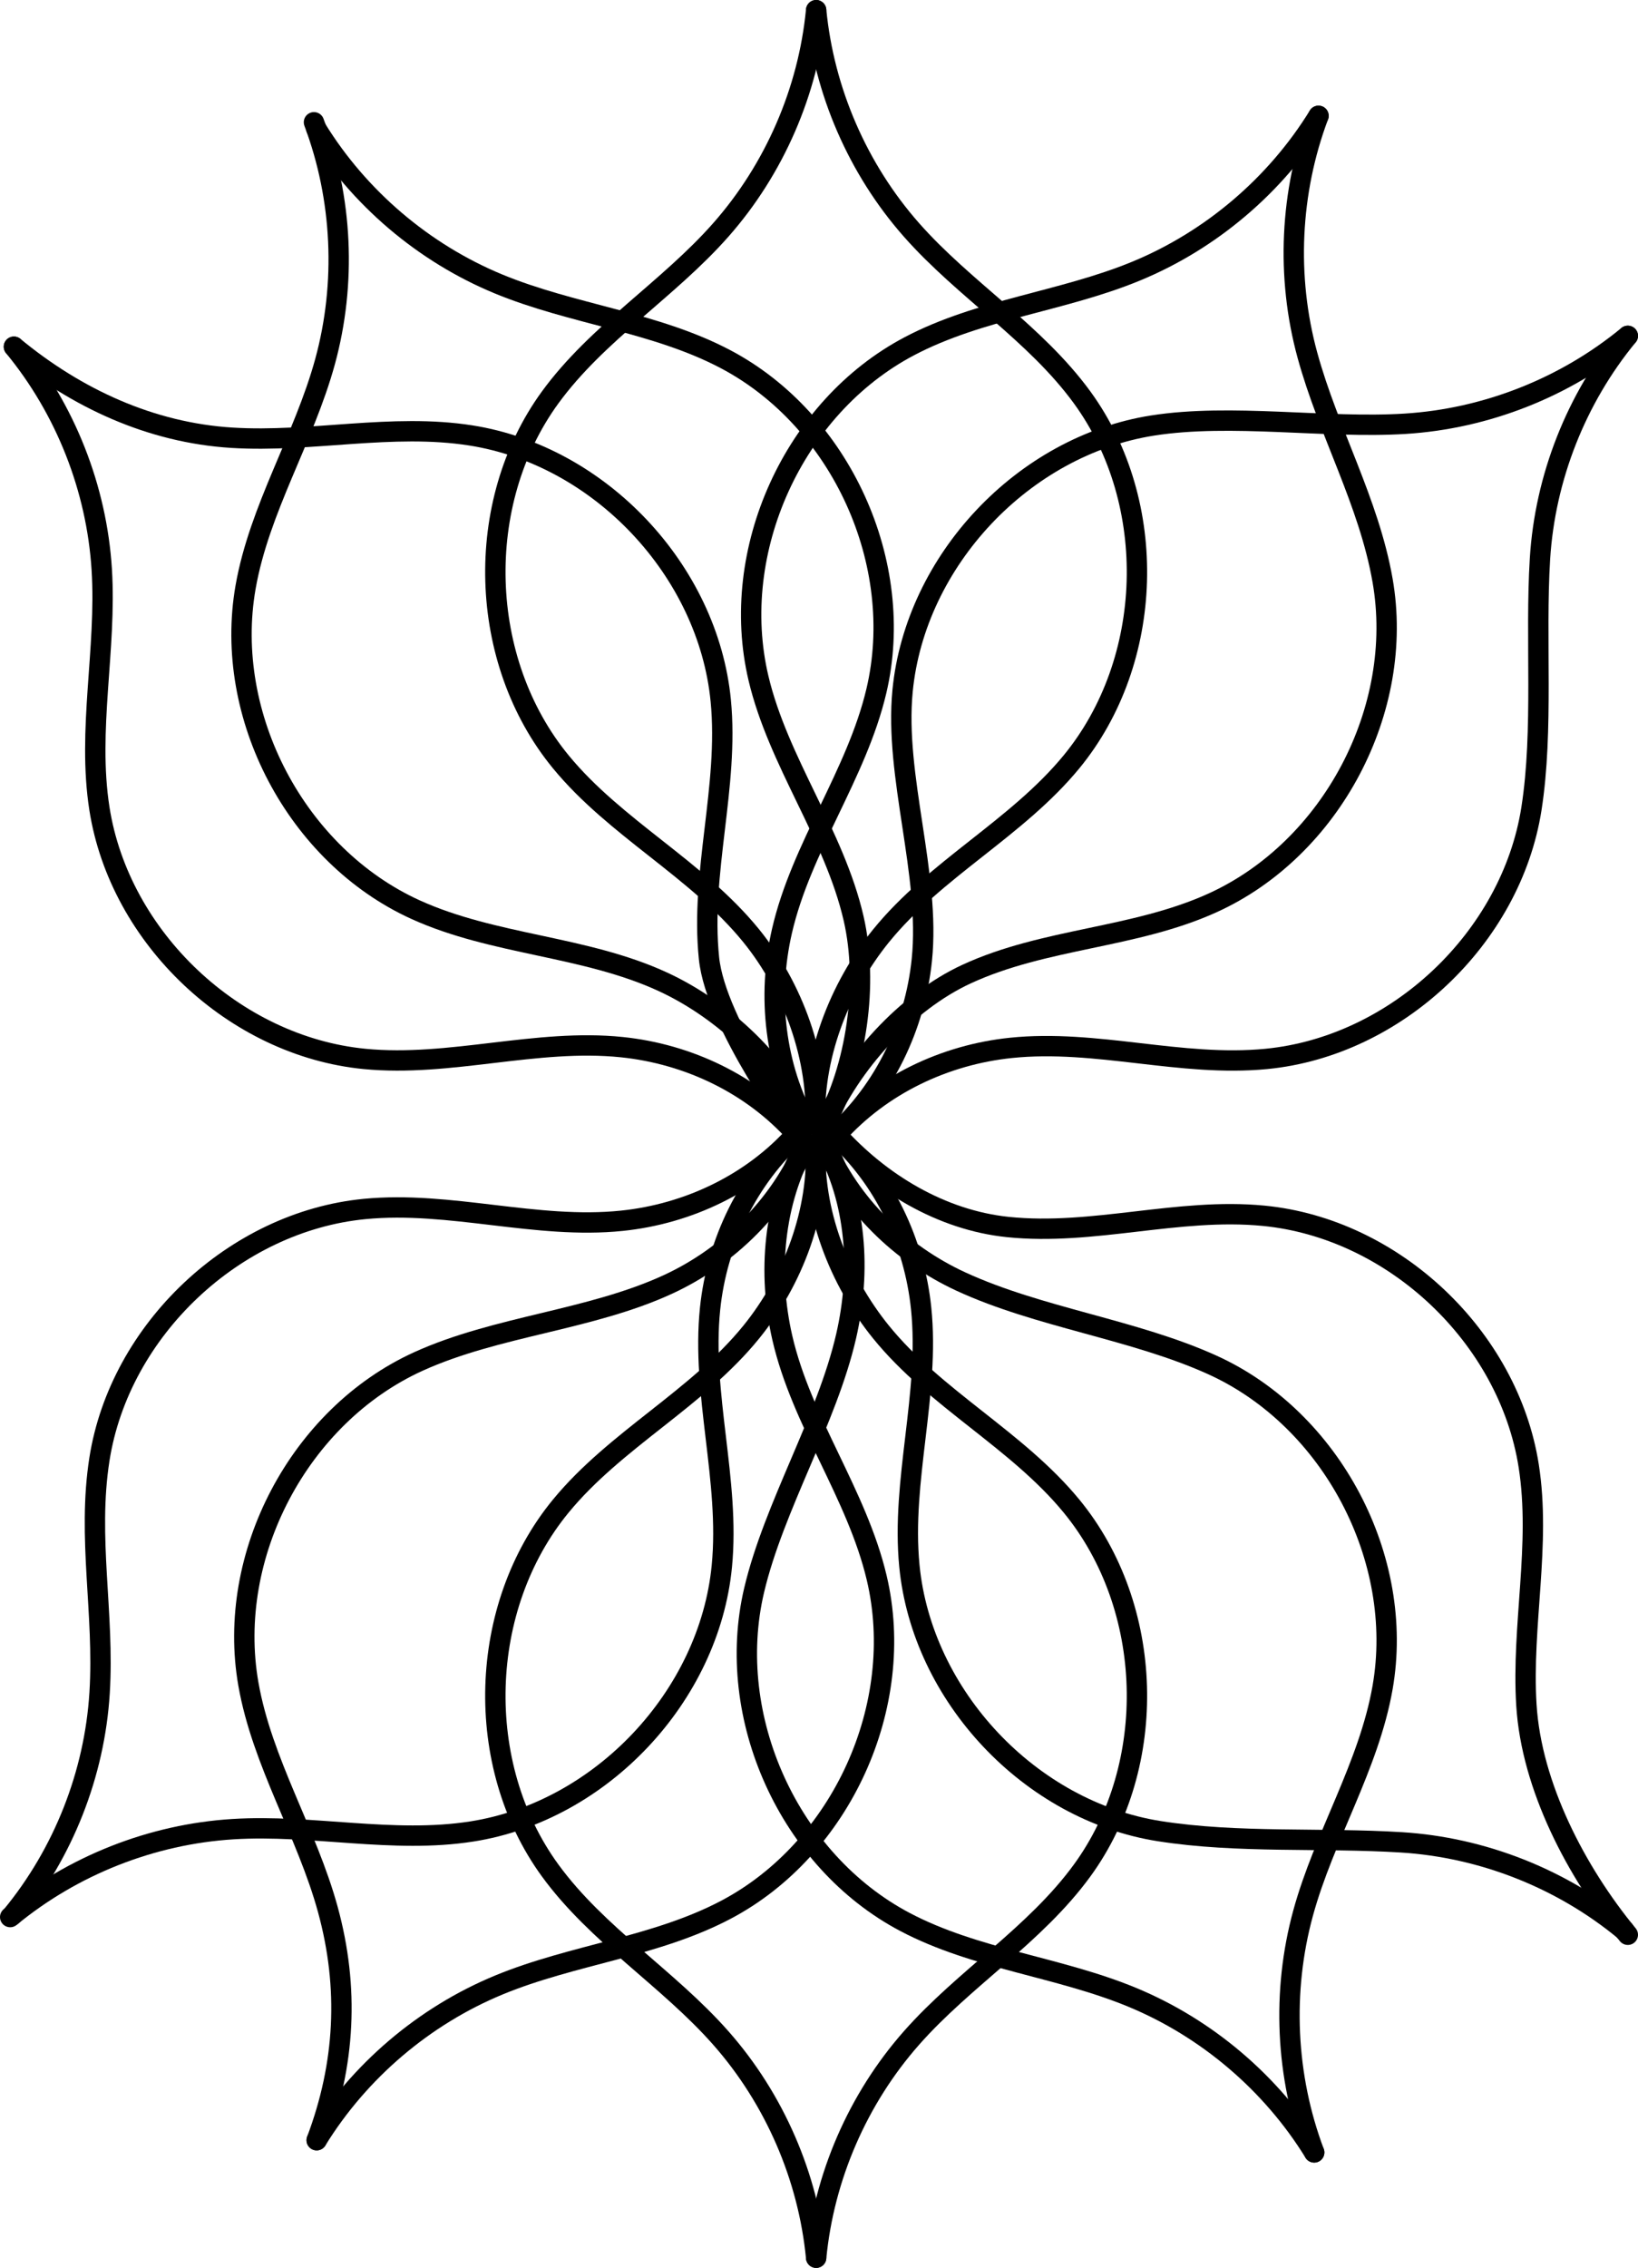 <?xml version="1.0" encoding="UTF-8"?>
<svg data-bbox="7.5 7.5 1191.8 1654.66" viewBox="0 0 1206.8 1669.66" xmlns="http://www.w3.org/2000/svg" data-type="ugc">
    <g>
        <path d="M1196.61 1421.08c-46.13-38.02-104.45-61.02-164.11-64.72-58.69-3.64-120.31.88-178.4-8.25-95.11-14.95-174.78-99.45-184.11-195.27-6.15-63.12 15.19-126.57 8.66-189.65-5.05-48.79-27.29-95.62-63.91-128.36" fill="none" stroke="#000000" stroke-linecap="round" stroke-miterlimit="10" stroke-width="15"/>
        <path d="M1199.3 1424.4c-38.02-46.13-71.02-109.45-74.72-169.11-3.64-58.69 10.82-118 1.7-176.1-14.95-95.11-99.45-174.79-195.27-184.12-63.12-6.15-125.47 14.8-188.55 8.27-48.79-5.05-94.12-32.29-126.86-68.91" fill="none" stroke="#000000" stroke-linecap="round" stroke-miterlimit="10" stroke-width="15"/>
        <path d="M1199.3 247.26c-38.02 46.13-61.02 104.45-64.72 164.11-3.64 58.69 2.82 126-6.3 184.1-14.95 95.11-99.45 174.79-195.27 184.12-63.12 6.15-125.14-14.66-188.22-8.13-48.79 5.05-95.62 27.29-128.36 63.91" fill="none" stroke="#000000" stroke-linecap="round" stroke-miterlimit="10" stroke-width="15"/>
        <path d="M1199.3 247.26c-46.13 38.02-104.45 61.02-164.11 64.72-58.69 3.64-128-7.82-186.1 1.31-95.11 14.95-174.78 99.45-184.11 195.27-6.15 63.12 20.71 135.11 14.18 198.19-5.05 48.79-27.56 95.88-64.18 128.61" fill="none" stroke="#000000" stroke-linecap="round" stroke-miterlimit="10" stroke-width="15"/>
        <path d="M968.24 1584.64c-21.06-55.95-23.96-118.57-8.17-176.22 15.54-56.72 48.41-108.16 58.56-166.08 16.62-94.83-37.58-197.55-125.23-237.37-57.74-26.23-127.83-34.88-185.41-61.45-44.53-20.55-81.65-56.75-100.79-101.99" fill="none" stroke="#000000" stroke-linecap="round" stroke-miterlimit="10" stroke-width="15"/>
        <path d="M968.24 1584.64c-31.36-50.9-79.1-91.52-134.36-114.32-54.36-22.43-115.16-27.92-167.18-55.35-85.17-44.9-133.23-150.63-111.07-244.32 14.6-61.71 53.56-125.21 67.78-187.01 11-47.8 7.85-99.31-16.21-142.13" fill="none" stroke="#000000" stroke-linecap="round" stroke-miterlimit="10" stroke-width="15"/>
        <path d="M971.41 85.28c-21.06 55.95-23.96 118.57-8.17 176.22 15.54 56.72 45.23 107.9 55.38 165.83 16.62 94.83-37.58 197.55-125.23 237.37-57.74 26.23-123.68 25.85-181.26 52.43-44.53 20.55-85.8 66.22-104.94 111.45" fill="none" stroke="#000000" stroke-linecap="round" stroke-miterlimit="10" stroke-width="15"/>
        <path d="M971.41 85.28c-31.36 50.9-79.1 91.52-134.36 114.32-54.36 22.43-115.16 27.92-167.18 55.35-85.17 44.9-133.23 150.63-111.07 244.32 14.6 61.71 55.88 115.13 70.11 176.93 11 47.8 2.35 109.56-21.71 152.38" fill="none" stroke="#000000" stroke-linecap="round" stroke-miterlimit="10" stroke-width="15"/>
        <path d="M601.3 7.5c5.74 59.5 30.71 117 70.28 161.81 38.93 44.08 91.09 75.79 125.72 123.32 56.69 77.82 53.27 193.91-7.89 268.27-40.29 48.98-100.24 78.76-140.23 127.98-30.93 38.07-51.19 90.56-48.44 139.6" fill="none" stroke="#000000" stroke-linecap="round" stroke-miterlimit="10" stroke-width="15"/>
        <path d="M601.3 7.5c-5.74 59.5-30.71 117-70.28 161.81-38.93 44.08-91.09 75.79-125.72 123.32-56.69 77.82-53.27 193.91 7.89 268.27 40.29 48.98 100.24 78.76 140.23 127.98 30.93 38.07 50.06 90.56 47.32 139.6" fill="none" stroke="#000000" stroke-linecap="round" stroke-miterlimit="10" stroke-width="15"/>
        <path d="M601.3 1662.16c5.74-59.5 30.71-117 70.28-161.81 38.93-44.08 91.09-75.79 125.72-123.32 56.69-77.82 53.27-193.91-7.89-268.27-40.29-48.98-100.24-78.76-140.23-127.98-30.93-38.07-50.94-89.47-48.19-138.51" fill="none" stroke="#000000" stroke-linecap="round" stroke-miterlimit="10" stroke-width="15"/>
        <path d="M601.3 1662.16c-5.74-59.5-30.71-117-70.28-161.81-38.93-44.08-91.09-75.79-125.72-123.32-56.69-77.82-53.27-193.91 7.89-268.27 40.29-48.98 100.24-78.76 140.23-127.98 30.93-38.07 50.31-89.47 47.57-138.51" fill="none" stroke="#000000" stroke-linecap="round" stroke-miterlimit="10" stroke-width="15"/>
        <path d="M233.31 1575.64c21.06-55.95 24.02-112.17 8.23-169.83-15.54-56.72-48.41-108.16-58.56-166.08-16.62-94.83 37.58-197.55 125.23-237.37 57.74-26.23 126.51-30.27 184.09-56.84 44.53-20.55 82.27-58 101.4-103.24" fill="none" stroke="#000000" stroke-linecap="round" stroke-miterlimit="10" stroke-width="15"/>
        <path d="M233.31 1575.64c31.36-50.9 79.1-91.52 134.36-114.32 54.36-22.43 115.16-27.92 167.18-55.35 85.17-44.9 133.23-150.63 111.07-244.32-14.6-61.71-55.31-114.86-69.53-176.66-11-47.8-6.57-100.2 17.49-143.02" fill="none" stroke="#000000" stroke-linecap="round" stroke-miterlimit="10" stroke-width="15"/>
        <path d="M233.04 94.78c31.36 50.9 79.1 91.52 134.36 114.32 54.36 22.43 115.16 27.92 167.18 55.35 85.17 44.9 133.23 150.63 111.07 244.32-14.6 61.71-55.31 114.86-69.53 176.66-11 47.8-5.35 100.06 18.71 142.88" fill="none" stroke="#000000" stroke-linecap="round" stroke-miterlimit="10" stroke-width="15"/>
        <path d="M231.31 90.02c21.06 55.95 23.96 118.57 8.17 176.22-15.54 56.72-48.41 108.16-58.56 166.08-16.62 94.83 37.58 197.55 125.23 237.37 57.74 26.23 124.68 26.56 182.26 53.14 44.53 20.55 87.4 60.5 106.54 105.74" fill="none" stroke="#000000" stroke-linecap="round" stroke-miterlimit="10" stroke-width="15"/>
        <path d="M10.25 255.26c38.02 46.13 61.02 104.45 64.72 164.11 3.64 58.69-10.82 118-1.7 176.1 14.95 95.11 99.45 174.79 195.27 184.12 63.12 6.15 126.57-15.19 189.65-8.66 48.79 5.05 95.62 27.29 128.36 63.91l.48-.48" fill="none" stroke="#000000" stroke-linecap="round" stroke-miterlimit="10" stroke-width="15"/>
        <path d="M10.25 255.26c46.13 38.02 100.89 63.3 160.56 67.01 58.69 3.64 118-10.82 176.1-1.69 95.11 14.95 174.79 99.45 184.11 195.27 6.15 63.12-15.19 126.57-8.66 189.65 5.04 48.78 64.83 129.17 64.67 129.33" fill="none" stroke="#000000" stroke-linecap="round" stroke-miterlimit="10" stroke-width="15"/>
        <path d="M7.5 1411.37c46.13-38.02 104.45-61.02 164.11-64.72 58.69-3.64 118 10.82 176.1 1.69 95.11-14.95 174.79-99.45 184.11-195.27 6.15-63.12-15.19-126.57-8.66-189.65 5.05-48.79 27.76-95.85 64.37-128.59" fill="none" stroke="#000000" stroke-linecap="round" stroke-miterlimit="10" stroke-width="15"/>
        <path d="M8.66 1410.42c38.02-46.13 61.02-104.45 64.72-164.11 3.64-58.69-9.24-114.02-.11-172.11 14.95-95.11 99.45-174.79 195.27-184.12 63.12-6.15 126.57 15.19 189.65 8.66 48.79-5.05 95.62-27.29 128.36-63.91l.48.48" fill="none" stroke="#000000" stroke-linecap="round" stroke-miterlimit="10" stroke-width="15"/>
    </g>
</svg>
